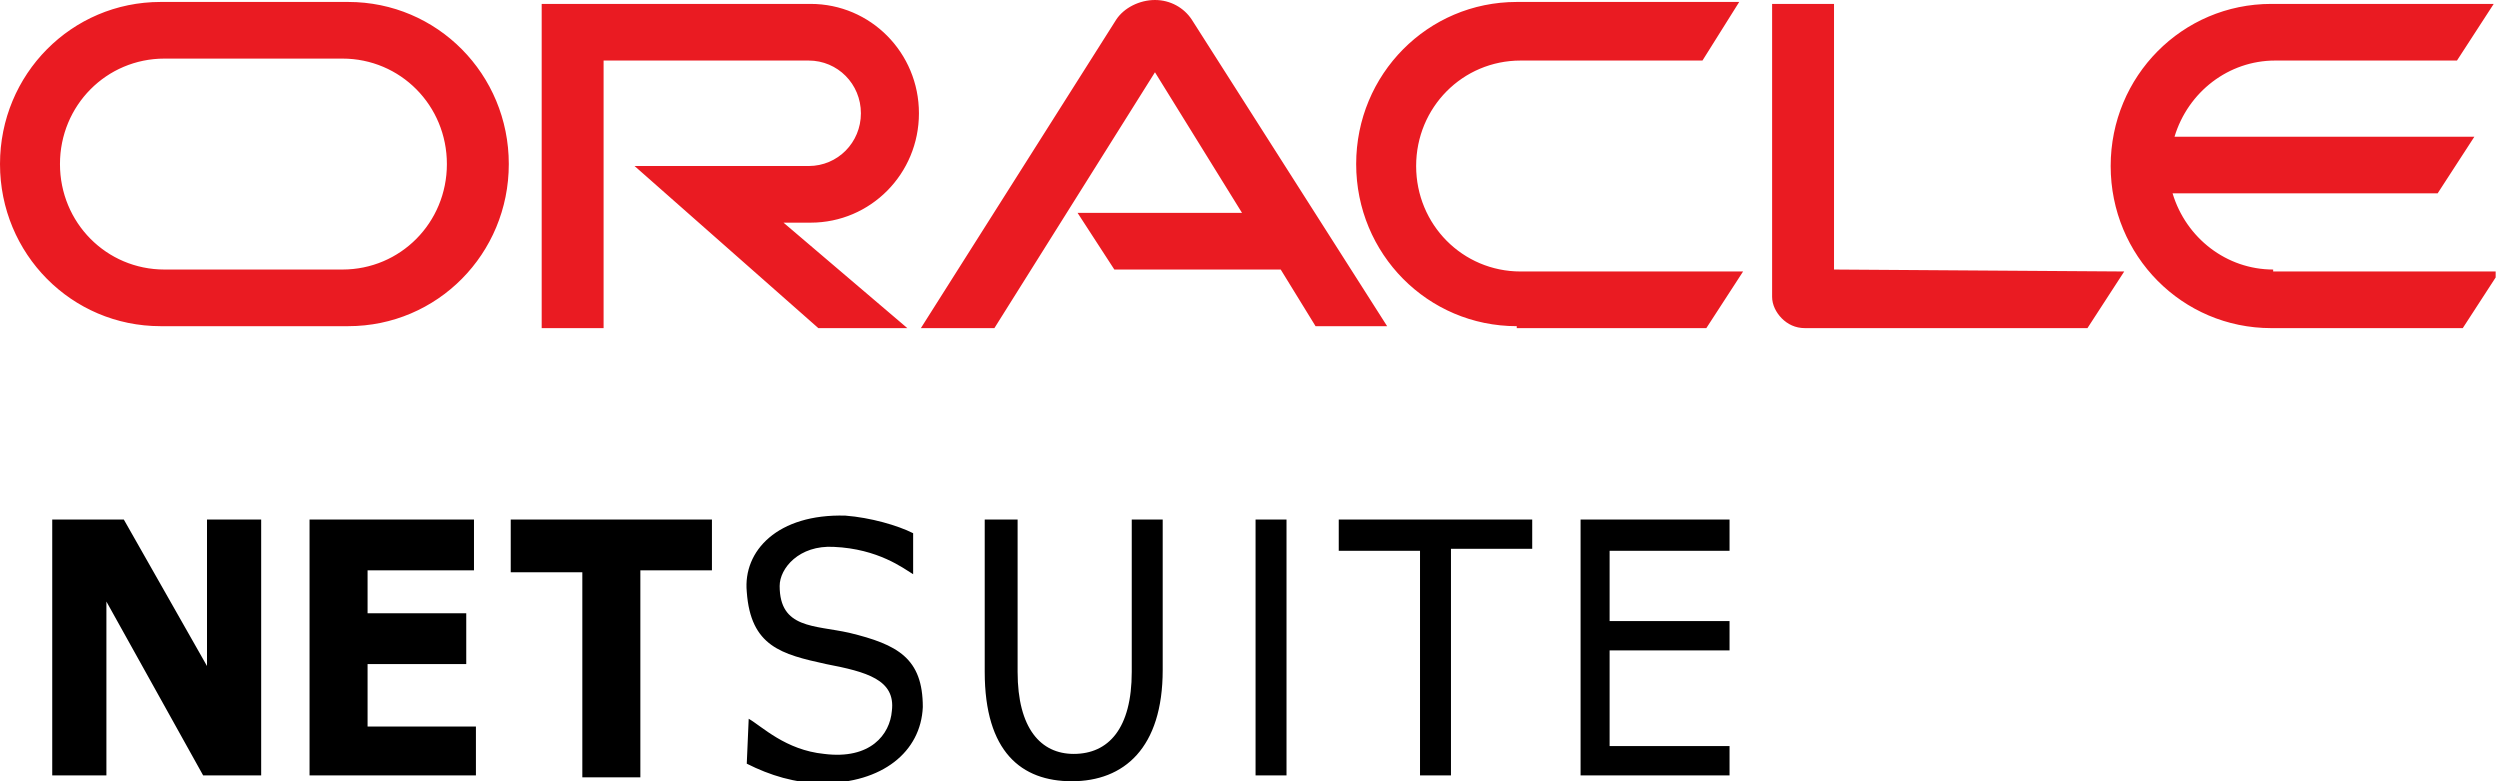 <svg width="160" height="50" viewBox="0 0 160 50" fill="none" xmlns="http://www.w3.org/2000/svg">
<g clip-path="url(#clip0)">
<path d="M145.483 17.25C142.512 17.25 139.912 15.25 139.045 12.375H156.008L158.36 8.75H139.169C140.036 5.875 142.636 3.875 145.607 3.875H157.246L159.598 0.25H145.36C139.664 0.25 135.083 4.875 135.083 10.625C135.083 16.375 139.664 21 145.36 21H157.617L159.97 17.375H145.483V17.25ZM97.072 20.875C91.376 20.875 86.795 16.25 86.795 10.5C86.795 4.75 91.376 0.125 97.072 0.125H111.31L108.958 3.875H97.319C93.605 3.875 90.633 6.875 90.633 10.625C90.633 14.375 93.605 17.375 97.319 17.375H111.558L109.205 21H97.072V20.875ZM21.915 17.25C25.63 17.25 28.601 14.25 28.601 10.5C28.601 6.75 25.63 3.75 21.915 3.75H10.524C6.81 3.75 3.838 6.75 3.838 10.5C3.838 14.25 6.81 17.25 10.524 17.25H21.915ZM10.277 20.875C4.581 20.875 0 16.25 0 10.5C0 4.75 4.581 0.125 10.277 0.125H22.287C27.982 0.125 32.563 4.75 32.563 10.5C32.563 16.25 27.982 20.875 22.287 20.875H10.277ZM51.879 14.25C55.717 14.25 58.812 11.125 58.812 7.25C58.812 3.375 55.717 0.25 51.879 0.25H34.668V21H38.63V3.875H51.755C53.612 3.875 55.098 5.375 55.098 7.25C55.098 9.125 53.612 10.625 51.755 10.625H40.611L52.374 21H58.07L50.145 14.25H51.879ZM117.377 17.25V0.25H113.415V19C113.415 19.5 113.663 20 114.034 20.375C114.406 20.75 114.901 21 115.52 21H133.597L135.95 17.375L117.377 17.25ZM68.965 13.625H79.49L73.918 4.625L63.641 21H58.936L71.442 1.25C71.937 0.5 72.927 0 73.918 0C74.909 0 75.775 0.5 76.27 1.25L88.776 20.875H84.195L81.966 17.25H71.318L68.965 13.625Z" fill="#EA1B22"/>
<path d="M6.81 49.625H3.343V33.25H7.924L13.248 42.625V33.25H16.715V49.625H13.001L6.81 38.5V49.625ZM30.459 33.25H19.811V49.625H30.459V46.5H23.525V42.5H29.84V39.25H23.525V36.5H30.335V33.25H30.459ZM32.687 33.25H45.564V36.5H40.983V49.75H37.269V36.625H32.687V33.25ZM47.917 46C48.783 46.5 50.269 48 52.745 48.25C55.717 48.625 56.955 47 57.079 45.5C57.327 43.5 55.469 43 52.869 42.5C50.022 41.875 48.041 41.375 47.793 37.875C47.545 35.25 49.774 32.875 54.107 33C55.717 33.125 57.45 33.625 58.441 34.125V36.75C57.822 36.375 56.212 35.125 53.364 35C51.136 34.875 49.898 36.375 49.898 37.5C49.898 40.25 52.126 40 54.355 40.5C57.45 41.25 59.06 42.125 59.06 45.25C58.936 48.125 56.46 50.125 52.622 50.125C50.888 50.125 49.279 49.625 47.793 48.875L47.917 46ZM65.127 33.25V43C65.127 46.625 66.613 48.25 68.718 48.25C70.946 48.25 72.432 46.625 72.432 43V33.25H74.413V42.875C74.413 47.875 71.937 50 68.594 50C65.375 50 63.022 48.125 63.022 43V33.25H65.127ZM80.356 49.625H82.337V33.25H80.356V49.625ZM85.68 33.25H98.062V35.125H92.862V49.625H90.881V35.25H85.68V33.25ZM110.691 33.25H101.157V49.625H110.691V47.75H103.015V41.625H110.691V39.75H103.015V35.25H110.691V33.25Z" fill="black"/>
</g>
<defs>
<clipPath id="clip0">
<rect width="159.722" height="50" fill="white"/>
</clipPath>
</defs>
</svg>
